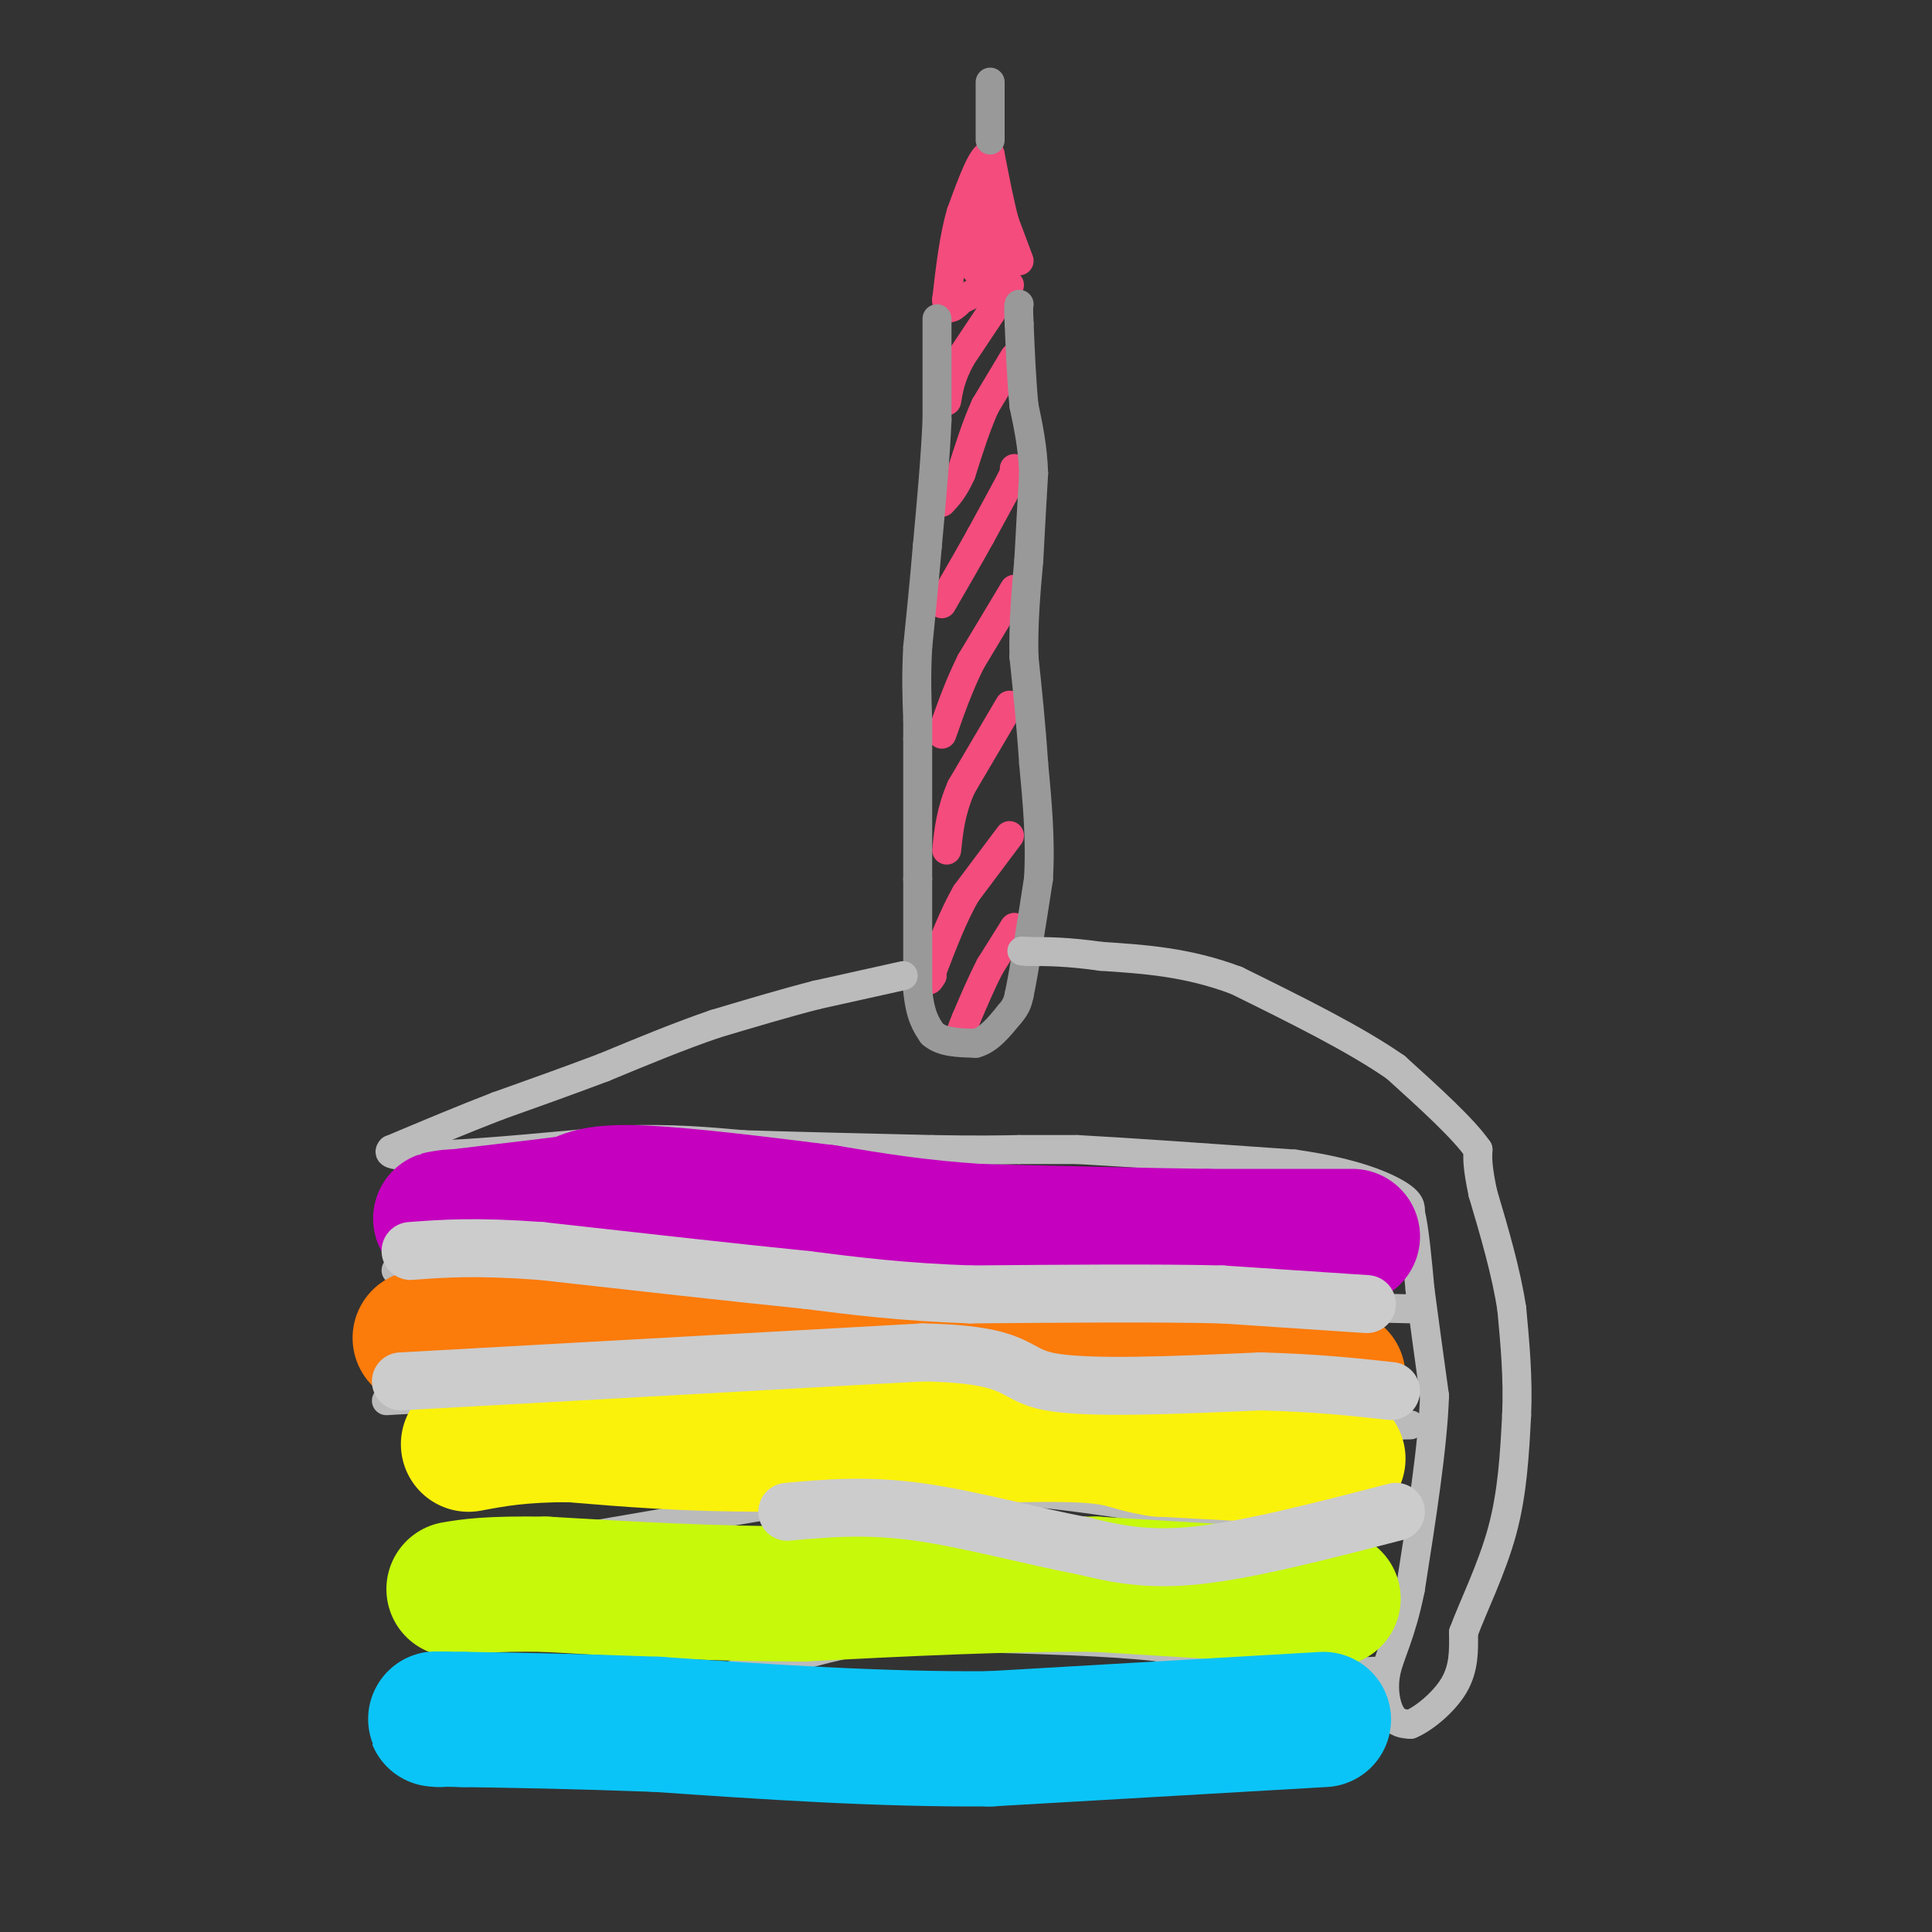 <svg viewBox='0 0 400 400' version='1.1' xmlns='http://www.w3.org/2000/svg' xmlns:xlink='http://www.w3.org/1999/xlink'><rect x="0" y="0" width="400" height="400" fill="#333333" stroke="none"/><g fill='none' stroke='#F44C7D' stroke-width='6' stroke-linecap='round' stroke-linejoin='round'><path d='M210,192c0.000,0.000 -5.000,8.000 -5,8'/><path d='M205,200c-1.667,3.167 -3.333,7.083 -5,11'/><path d='M200,211c-1.000,2.333 -1.000,2.667 -1,3'/><path d='M209,173c0.000,0.000 -9.000,12.000 -9,12'/><path d='M200,185c-2.667,4.667 -4.833,10.333 -7,16'/><path d='M193,201c-1.167,2.833 -0.583,1.917 0,1'/><path d='M209,146c0.000,0.000 -10.000,17.000 -10,17'/><path d='M199,163c-2.167,5.000 -2.583,9.000 -3,13'/><path d='M210,122c0.000,0.000 -9.000,15.000 -9,15'/><path d='M201,137c-2.500,5.000 -4.250,10.000 -6,15'/><path d='M210,97c0.000,0.000 0.000,1.000 0,1'/><path d='M210,98c-1.167,2.333 -4.083,7.667 -7,13'/><path d='M203,111c-2.500,4.500 -5.250,9.250 -8,14'/><path d='M210,74c0.000,0.000 -6.000,10.000 -6,10'/><path d='M204,84c-1.833,4.000 -3.417,9.000 -5,14'/><path d='M199,98c-1.500,3.333 -2.750,4.667 -4,6'/><path d='M209,59c0.000,0.000 -10.000,15.000 -10,15'/><path d='M199,74c-2.167,4.000 -2.583,6.500 -3,9'/><path d='M211,54c0.000,0.000 -3.000,-8.000 -3,-8'/><path d='M208,46c-1.000,-3.667 -2.000,-8.833 -3,-14'/><path d='M205,32c-1.500,-0.333 -3.750,5.833 -6,12'/><path d='M199,44c-1.500,5.000 -2.250,11.500 -3,18'/><path d='M196,62c0.000,3.000 1.500,1.500 3,0'/><path d='M199,62c2.000,-0.833 5.500,-2.917 9,-5'/><path d='M208,57c0.667,-3.000 -2.167,-8.000 -5,-13'/><path d='M203,44c-1.000,-2.956 -1.000,-3.844 -1,-3c-0.000,0.844 0.000,3.422 0,6'/><path d='M202,47c0.000,2.333 0.000,5.167 0,8'/><path d='M202,55c0.000,1.333 0.000,0.667 0,0'/></g>
<g fill='none' stroke='#999999' stroke-width='6' stroke-linecap='round' stroke-linejoin='round'><path d='M194,66c0.000,0.000 0.000,21.000 0,21'/><path d='M194,87c-0.333,7.833 -1.167,16.917 -2,26'/><path d='M192,113c-0.667,7.833 -1.333,14.417 -2,21'/><path d='M190,134c-0.333,6.000 -0.167,10.500 0,15'/><path d='M190,149c0.000,3.167 0.000,3.583 0,4'/><path d='M190,153c0.000,5.500 0.000,17.250 0,29'/><path d='M190,182c0.000,8.667 0.000,15.833 0,23'/><path d='M190,205c0.500,5.333 1.750,7.167 3,9'/><path d='M193,214c2.000,1.833 5.500,1.917 9,2'/><path d='M202,216c2.667,-0.667 4.833,-3.333 7,-6'/><path d='M209,210c1.500,-1.667 1.750,-2.833 2,-4'/><path d='M211,206c1.000,-4.667 2.500,-14.333 4,-24'/><path d='M215,182c0.500,-8.000 -0.250,-16.000 -1,-24'/><path d='M214,158c-0.500,-7.667 -1.250,-14.833 -2,-22'/><path d='M212,136c-0.167,-7.000 0.417,-13.500 1,-20'/><path d='M213,116c0.333,-6.333 0.667,-12.167 1,-18'/><path d='M214,98c-0.167,-5.333 -1.083,-9.667 -2,-14'/><path d='M212,84c-0.500,-5.167 -0.750,-11.083 -1,-17'/><path d='M211,67c-0.167,-3.500 -0.083,-3.750 0,-4'/><path d='M205,29c0.000,0.000 0.000,-12.000 0,-12'/></g>
<g fill='none' stroke='#BBBBBB' stroke-width='6' stroke-linecap='round' stroke-linejoin='round'><path d='M187,202c0.000,0.000 -18.000,4.000 -18,4'/><path d='M169,206c-6.500,1.667 -13.750,3.833 -21,6'/><path d='M148,212c-7.333,2.500 -15.167,5.750 -23,9'/><path d='M125,221c-7.500,2.833 -14.750,5.417 -22,8'/><path d='M103,229c-7.333,2.833 -14.667,5.917 -22,9'/><path d='M81,238c-1.667,1.667 5.167,1.333 12,1'/><path d='M93,239c8.000,-0.333 22.000,-1.667 36,-3'/><path d='M129,236c10.167,-0.333 17.583,0.333 25,1'/><path d='M154,237c10.667,0.333 24.833,0.667 39,1'/><path d='M193,238c9.500,0.167 13.750,0.083 18,0'/><path d='M211,238c5.000,0.000 8.500,0.000 12,0'/><path d='M223,238c9.500,0.500 27.250,1.750 45,3'/><path d='M268,241c11.533,1.622 17.867,4.178 21,6c3.133,1.822 3.067,2.911 3,4'/><path d='M292,251c0.833,3.333 1.417,9.667 2,16'/><path d='M294,267c0.833,6.333 1.917,14.167 3,22'/><path d='M297,289c-0.333,10.333 -2.667,25.167 -5,40'/><path d='M292,329c-1.917,9.524 -4.208,13.333 -5,17c-0.792,3.667 -0.083,7.190 1,9c1.083,1.810 2.542,1.905 4,2'/><path d='M292,357c2.533,-0.978 6.867,-4.422 9,-8c2.133,-3.578 2.067,-7.289 2,-11'/><path d='M303,338c1.956,-5.311 5.844,-13.089 8,-21c2.156,-7.911 2.578,-15.956 3,-24'/><path d='M314,293c0.333,-7.667 -0.333,-14.833 -1,-22'/><path d='M313,271c-1.167,-7.667 -3.583,-15.833 -6,-24'/><path d='M307,247c-1.167,-5.500 -1.083,-7.250 -1,-9'/><path d='M306,238c-3.000,-4.333 -10.000,-10.667 -17,-17'/><path d='M289,221c-8.333,-5.833 -20.667,-11.917 -33,-18'/><path d='M256,203c-10.167,-3.833 -19.083,-4.417 -28,-5'/><path d='M228,198c-7.167,-1.000 -11.083,-1.000 -15,-1'/><path d='M213,197c-2.500,-0.167 -1.250,-0.083 0,0'/><path d='M82,263c0.000,0.000 44.000,2.000 44,2'/><path d='M126,265c14.500,0.500 28.750,0.750 43,1'/><path d='M169,266c14.000,0.333 27.500,0.667 41,1'/><path d='M210,267c15.833,0.667 34.917,1.833 54,3'/><path d='M264,270c13.833,0.667 21.417,0.833 29,1'/><path d='M292,295c0.000,0.000 -45.000,1.000 -45,1'/><path d='M247,296c-19.000,-0.167 -44.000,-1.083 -69,-2'/><path d='M178,294c-23.333,-1.000 -47.167,-2.500 -71,-4'/><path d='M107,290c-16.333,-0.667 -21.667,-0.333 -27,0'/><path d='M87,324c0.000,0.000 93.000,-16.000 93,-16'/><path d='M180,308c28.667,-1.333 53.833,3.333 79,8'/><path d='M259,316c16.833,1.833 19.417,2.417 22,3'/><path d='M285,346c-9.250,0.417 -18.500,0.833 -26,0c-7.500,-0.833 -13.250,-2.917 -19,-5'/><path d='M240,341c-10.000,-1.167 -25.500,-1.583 -41,-2'/><path d='M199,339c-10.111,-0.400 -14.889,-0.400 -22,1c-7.111,1.400 -16.556,4.200 -26,7'/><path d='M151,347c-12.167,1.500 -29.583,1.750 -47,2'/><path d='M104,349c-11.167,0.000 -15.583,-1.000 -20,-2'/></g>
<g fill='none' stroke='#C500BE' stroke-width='28' stroke-linecap='round' stroke-linejoin='round'><path d='M280,256c0.000,0.000 -30.000,0.000 -30,0'/><path d='M250,256c-12.833,-0.167 -29.917,-0.583 -47,-1'/><path d='M203,255c-13.167,-0.833 -22.583,-2.417 -32,-4'/><path d='M171,251c-12.800,-1.600 -28.800,-3.600 -38,-4c-9.200,-0.400 -11.600,0.800 -14,2'/><path d='M119,249c-6.500,0.833 -15.750,1.917 -25,3'/><path d='M94,252c-4.333,0.500 -2.667,0.250 -1,0'/></g>
<g fill='none' stroke='#FB7B0B' stroke-width='28' stroke-linecap='round' stroke-linejoin='round'><path d='M277,285c0.000,0.000 -62.000,-1.000 -62,-1'/><path d='M215,284c-18.667,-1.333 -34.333,-4.167 -50,-7'/><path d='M165,277c-15.167,-1.667 -28.083,-2.333 -41,-3'/><path d='M124,274c-9.267,-1.133 -11.933,-2.467 -17,-2c-5.067,0.467 -12.533,2.733 -20,5'/></g>
<g fill='none' stroke='#FBF20B' stroke-width='28' stroke-linecap='round' stroke-linejoin='round'><path d='M277,302c0.000,0.000 -37.000,-2.000 -37,-2'/><path d='M240,300c-7.222,-1.067 -6.778,-2.733 -19,-3c-12.222,-0.267 -37.111,0.867 -62,2'/><path d='M159,299c-17.167,0.000 -29.083,-1.000 -41,-2'/><path d='M118,297c-10.333,0.000 -15.667,1.000 -21,2'/></g>
<g fill='none' stroke='#C7F90B' stroke-width='28' stroke-linecap='round' stroke-linejoin='round'><path d='M276,331c0.000,0.000 -49.000,-3.000 -49,-3'/><path d='M227,328c-18.333,-0.167 -39.667,0.917 -61,2'/><path d='M166,330c-19.000,0.000 -36.000,-1.000 -53,-2'/><path d='M113,328c-12.000,-0.167 -15.500,0.417 -19,1'/></g>
<g fill='none' stroke='#0BC4F7' stroke-width='28' stroke-linecap='round' stroke-linejoin='round'><path d='M274,356c0.000,0.000 -69.000,4.000 -69,4'/><path d='M205,360c-23.000,0.167 -46.000,-1.417 -69,-3'/><path d='M136,357c-18.167,-0.667 -29.083,-0.833 -40,-1'/><path d='M96,356c-7.500,-0.167 -6.250,-0.083 -5,0'/></g>
<g fill='none' stroke='#CCCCCC' stroke-width='12' stroke-linecap='round' stroke-linejoin='round'><path d='M283,270c0.000,0.000 -30.000,-2.000 -30,-2'/><path d='M253,268c-13.667,-0.333 -32.833,-0.167 -52,0'/><path d='M201,268c-14.333,-0.500 -24.167,-1.750 -34,-3'/><path d='M167,265c-14.833,-1.500 -34.917,-3.750 -55,-6'/><path d='M112,259c-13.667,-1.000 -20.333,-0.500 -27,0'/><path d='M83,286c0.000,0.000 108.000,-6.000 108,-6'/><path d='M191,280c20.622,0.400 18.178,4.400 26,6c7.822,1.600 25.911,0.800 44,0'/><path d='M261,286c11.833,0.333 19.417,1.167 27,2'/><path d='M289,313c-15.083,3.917 -30.167,7.833 -41,9c-10.833,1.167 -17.417,-0.417 -24,-2'/><path d='M224,320c-10.089,-1.867 -23.311,-5.533 -34,-7c-10.689,-1.467 -18.844,-0.733 -27,0'/></g>
</svg>